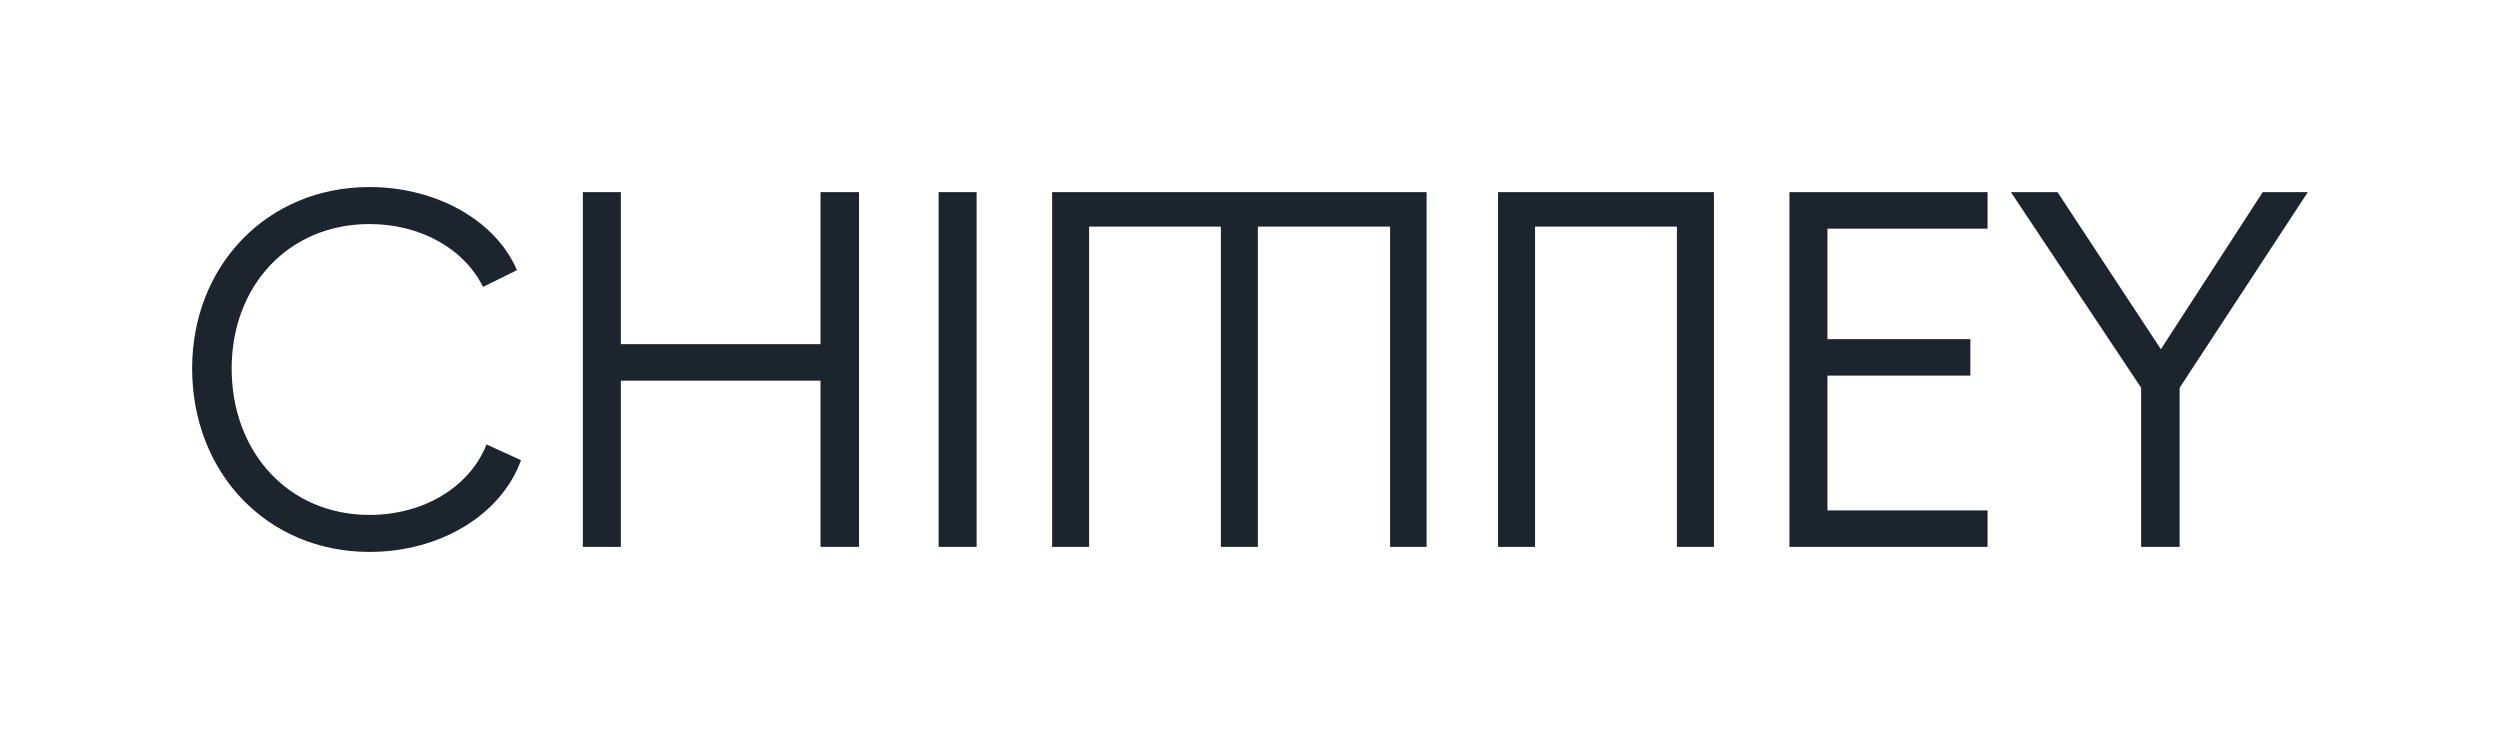 <?xml version="1.0" encoding="utf-8"?>
<!-- Generator: Adobe Illustrator 25.4.1, SVG Export Plug-In . SVG Version: 6.00 Build 0)  -->
<svg version="1.1" id="Vrstva_1" xmlns="http://www.w3.org/2000/svg" xmlns:xlink="http://www.w3.org/1999/xlink" x="0px" y="0px"
	 viewBox="0 0 805.82 238.21" style="enable-background:new 0 0 805.82 238.21;" xml:space="preserve">
<style type="text/css">
	.st0{fill:#1C242D;}
</style>
<g>
	<path class="st0" d="M119.1,177.9c-32.99,0-57.17-25.48-57.17-59.13c0-33.16,24.17-58.48,57.17-58.48
		c21.56,0,40.67,10.78,47.53,26.79l-10.94,5.39c-6.04-12.25-20.09-20.25-36.59-20.25c-26.13,0-44.43,19.93-44.43,46.55
		c0,26.95,18.29,47.2,44.43,47.2c17.31,0,32.18-8.82,37.73-22.7l11.11,5.06C161.57,165.98,141.81,177.9,119.1,177.9z"/>
	<path class="st0" d="M276.89,61.93l0,114.34l-12.41,0l0-53.57l-64.36,0l0,53.57l-12.25,0l0-114.34l12.25,0l0,49l64.36,0l0-49
		L276.89,61.93z"/>
	<path class="st0" d="M640.65,61.93V73.7l-51.61,0l0,35.61l46.06,0v11.76l-46.06,0v43.45l51.61,0v11.76l-63.86,0l0-114.34
		L640.65,61.93z"/>
	<path class="st0" d="M663.19,61.93l33.32,50.64l32.83-50.64l14.54,0l-41.32,63.05l0,51.29h-12.41v-51.29l-41.98-63.05L663.19,61.93
		z"/>
	<rect x="302.54" y="61.93" class="st0" width="12.25" height="114.34"/>
	<polygon class="st0" points="351.05,73.04 393.52,73.04 393.52,176.27 405.44,176.27 405.44,73.04 448.07,73.04 448.07,176.27 
		459.83,176.27 459.83,61.93 339.12,61.93 339.12,176.27 351.05,176.27 	"/>
	<polygon class="st0" points="494.79,73.04 540.52,73.04 540.52,176.27 552.45,176.27 552.45,61.93 482.86,61.93 482.86,176.27 
		494.79,176.27 	"/>
</g>
</svg>
